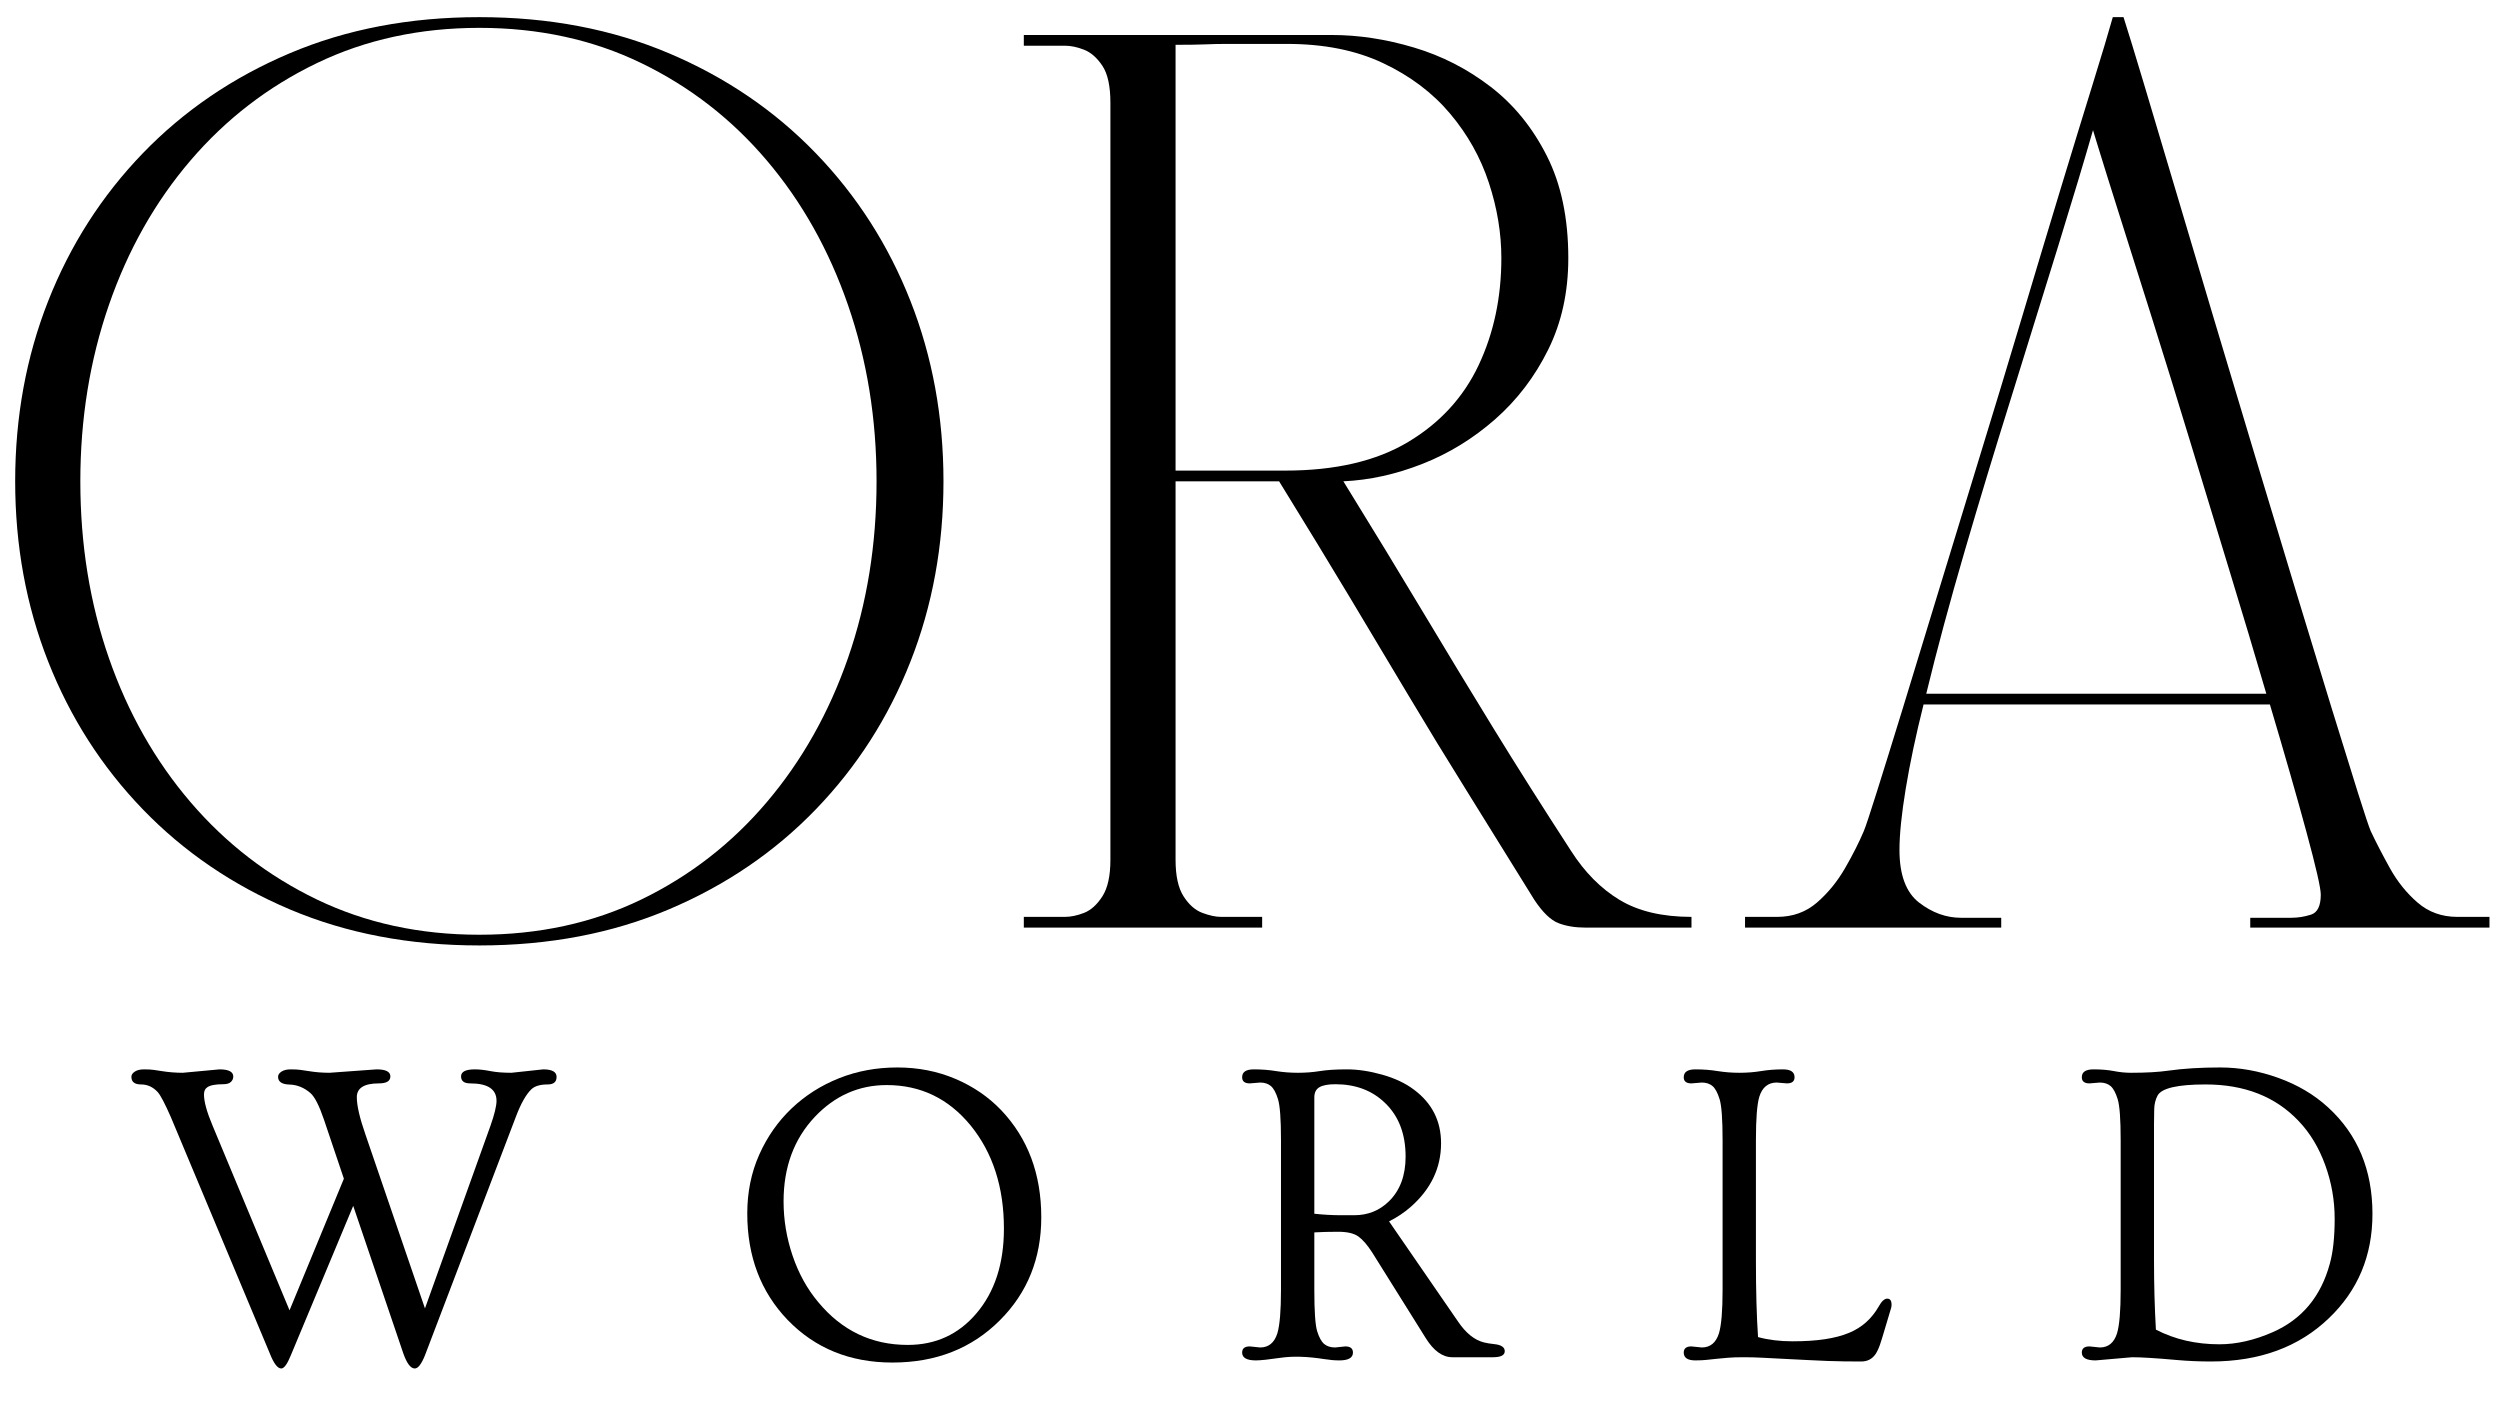 <svg xmlns="http://www.w3.org/2000/svg" xmlns:xlink="http://www.w3.org/1999/xlink" width="1920" zoomAndPan="magnify" viewBox="0 0 1440 810" height="1080" preserveAspectRatio="xMidYMid meet" version="1.0"><defs><g/></defs><g fill="#000000" fill-opacity="1"><g transform="translate(-22.104, 534.297)"><g><path d="M 298.203 10.281 C 258.098 10.281 221.676 3.344 188.938 -10.531 C 156.207 -24.414 128.016 -43.613 104.359 -68.125 C 80.711 -92.633 62.547 -121 49.859 -153.219 C 37.18 -185.438 30.844 -220.051 30.844 -257.062 C 30.844 -294.082 37.18 -328.703 49.859 -360.922 C 62.547 -393.141 80.711 -421.504 104.359 -446.016 C 128.016 -470.523 156.207 -489.719 188.938 -503.594 C 221.676 -517.477 258.098 -524.422 298.203 -524.422 C 338.305 -524.422 374.723 -517.477 407.453 -503.594 C 440.191 -489.719 468.383 -470.523 492.031 -446.016 C 515.688 -421.504 533.852 -393.141 546.531 -360.922 C 559.207 -328.703 565.547 -294.082 565.547 -257.062 C 565.547 -220.051 559.207 -185.438 546.531 -153.219 C 533.852 -121 515.688 -92.633 492.031 -68.125 C 468.383 -43.613 440.191 -24.414 407.453 -10.531 C 374.723 3.344 338.305 10.281 298.203 10.281 Z M 68.375 -257.062 C 68.375 -220.738 73.859 -186.805 84.828 -155.266 C 95.797 -123.734 111.477 -96.055 131.875 -72.234 C 152.27 -48.41 176.52 -29.727 204.625 -16.188 C 232.727 -2.656 263.922 4.109 298.203 4.109 C 332.473 4.109 363.578 -2.656 391.516 -16.188 C 419.453 -29.727 443.531 -48.41 463.75 -72.234 C 483.977 -96.055 499.578 -123.734 510.547 -155.266 C 521.516 -186.805 527 -220.738 527 -257.062 C 527 -293.062 521.516 -326.91 510.547 -358.609 C 499.578 -390.316 483.977 -418.082 463.75 -441.906 C 443.531 -465.727 419.453 -484.406 391.516 -497.938 C 363.578 -511.477 332.473 -518.25 298.203 -518.25 C 263.922 -518.25 232.727 -511.477 204.625 -497.938 C 176.52 -484.406 152.27 -465.727 131.875 -441.906 C 111.477 -418.082 95.797 -390.316 84.828 -358.609 C 73.859 -326.91 68.375 -293.062 68.375 -257.062 Z M 68.375 -257.062 "/></g></g></g><g fill="#000000" fill-opacity="1"><g transform="translate(574.296, 534.297)"><g><path d="M 15.422 0 L 15.422 -6.172 L 39.078 -6.172 C 42.504 -6.172 46.188 -6.941 50.125 -8.484 C 54.07 -10.023 57.586 -13.191 60.672 -17.984 C 63.754 -22.785 65.297 -29.816 65.297 -39.078 L 65.297 -475.062 C 65.297 -484.664 63.754 -491.781 60.672 -496.406 C 57.586 -501.031 54.07 -504.113 50.125 -505.656 C 46.188 -507.195 42.504 -507.969 39.078 -507.969 L 15.422 -507.969 L 15.422 -514.141 L 192.797 -514.141 C 208.223 -514.141 223.988 -511.738 240.094 -506.938 C 256.207 -502.145 270.945 -494.602 284.312 -484.312 C 297.688 -474.031 308.484 -460.75 316.703 -444.469 C 324.93 -428.188 329.047 -408.566 329.047 -385.609 C 329.047 -366.066 325.188 -348.5 317.469 -332.906 C 309.758 -317.312 299.566 -303.941 286.891 -292.797 C 274.211 -281.66 260.242 -273.094 244.984 -267.094 C 229.734 -261.094 214.566 -257.75 199.484 -257.062 C 216.617 -229.301 231.957 -204.109 245.5 -181.484 C 259.039 -158.867 272.492 -136.676 285.859 -114.906 C 299.223 -93.145 314.133 -69.582 330.594 -44.219 C 338.477 -31.875 347.816 -22.445 358.609 -15.938 C 369.41 -9.426 383.207 -6.172 400 -6.172 L 400 0 C 395.195 0 388.941 0 381.234 0 C 373.523 0 365.812 0 358.094 0 C 350.383 0 343.957 0 338.812 0 C 332.988 0 327.848 -0.852 323.391 -2.562 C 318.93 -4.281 314.305 -8.738 309.516 -15.938 C 295.117 -39.25 282.094 -60.242 270.438 -78.922 C 258.781 -97.598 247.641 -115.848 237.016 -133.672 C 226.391 -151.492 215.164 -170.258 203.344 -189.969 C 191.52 -209.676 177.895 -232.039 162.469 -257.062 L 102.828 -257.062 L 102.828 -39.078 C 102.828 -29.816 104.367 -22.785 107.453 -17.984 C 110.535 -13.191 114.133 -10.023 118.25 -8.484 C 122.363 -6.941 125.961 -6.172 129.047 -6.172 L 152.703 -6.172 L 152.703 0 Z M 102.828 -508.484 L 102.828 -263.234 L 166.062 -263.234 C 194.852 -263.234 218.414 -268.719 236.75 -279.688 C 255.094 -290.656 268.633 -305.395 277.375 -323.906 C 286.113 -342.414 290.484 -362.984 290.484 -385.609 C 290.484 -400.004 288.082 -414.484 283.281 -429.047 C 278.488 -443.617 271.035 -456.898 260.922 -468.891 C 250.816 -480.891 237.961 -490.57 222.359 -497.938 C 206.766 -505.312 188.344 -509 167.094 -509 C 157.844 -509 150.562 -509 145.25 -509 C 139.938 -509 135.395 -509 131.625 -509 C 127.852 -509 123.91 -508.91 119.797 -508.734 C 115.68 -508.566 110.023 -508.484 102.828 -508.484 Z M 102.828 -508.484 "/></g></g></g><g fill="#000000" fill-opacity="1"><g transform="translate(989.72, 534.297)"><g><path d="M 15.422 -6.172 L 33.938 -6.172 C 42.844 -6.172 50.469 -8.91 56.812 -14.391 C 63.156 -19.879 68.551 -26.477 73 -34.188 C 77.457 -41.906 81.062 -49.02 83.812 -55.531 C 84.832 -57.926 87.312 -65.379 91.25 -77.891 C 95.195 -90.398 100.254 -106.68 106.422 -126.734 C 112.598 -146.785 119.453 -169.234 126.984 -194.078 C 134.523 -218.93 142.41 -244.723 150.641 -271.453 C 158.867 -298.191 166.926 -324.758 174.812 -351.156 C 182.695 -377.551 190.148 -402.316 197.172 -425.453 C 204.203 -448.586 210.375 -468.723 215.688 -485.859 C 221 -502.992 224.852 -515.848 227.25 -524.422 L 233.422 -524.422 C 236.16 -515.848 240.098 -502.992 245.234 -485.859 C 250.379 -468.723 256.379 -448.586 263.234 -425.453 C 270.086 -402.316 277.457 -377.551 285.344 -351.156 C 293.227 -324.758 301.195 -298.191 309.25 -271.453 C 317.312 -244.723 325.109 -218.93 332.641 -194.078 C 340.18 -169.234 347.035 -146.785 353.203 -126.734 C 359.379 -106.68 364.438 -90.398 368.375 -77.891 C 372.32 -65.379 374.812 -57.926 375.844 -55.531 C 378.926 -49.02 382.609 -41.906 386.891 -34.188 C 391.172 -26.477 396.484 -19.879 402.828 -14.391 C 409.172 -8.91 416.797 -6.172 425.703 -6.172 L 444.219 -6.172 L 444.219 0 L 306.422 0 L 306.422 -5.656 L 330.078 -5.656 C 333.848 -5.656 337.617 -6.254 341.391 -7.453 C 345.16 -8.648 347.047 -12.504 347.047 -19.016 C 347.047 -22.785 344.301 -34.781 338.812 -55 C 333.332 -75.227 326.305 -99.738 317.734 -128.531 L 118.25 -128.531 C 113.789 -110.707 110.363 -94.508 107.969 -79.938 C 105.57 -65.375 104.375 -53.641 104.375 -44.734 C 104.375 -30.336 108.145 -20.223 115.688 -14.391 C 123.227 -8.566 131.281 -5.656 139.844 -5.656 L 162.984 -5.656 L 162.984 0 L 15.422 0 Z M 168.125 -303.344 C 159.207 -274.895 150.461 -246.016 141.891 -216.703 C 133.328 -187.398 125.961 -160.066 119.797 -134.703 L 315.688 -134.703 C 309.164 -156.984 302.133 -180.461 294.594 -205.141 C 287.062 -229.816 279.523 -254.578 271.984 -279.422 C 264.441 -304.273 257.156 -327.844 250.125 -350.125 C 243.102 -372.406 236.848 -392.203 231.359 -409.516 C 225.879 -426.828 221.594 -440.535 218.5 -450.641 C 215.414 -460.754 213.875 -465.812 213.875 -465.812 L 215.938 -459.641 C 211.133 -442.848 204.445 -420.566 195.875 -392.797 C 187.312 -365.035 178.062 -335.219 168.125 -303.344 Z M 168.125 -303.344 "/></g></g></g><g fill="#000000" fill-opacity="1"><g transform="translate(73.23, 781.766)"><g><path d="M 239.656 -165.812 C 244.789 -165.812 247.359 -164.363 247.359 -161.469 C 247.359 -158.57 245.648 -157.125 242.234 -157.125 C 237.992 -157.125 234.895 -156.227 232.938 -154.438 C 229.844 -151.5 226.867 -146.281 224.016 -138.781 L 171.547 -1.094 C 169.516 3.957 167.562 6.484 165.688 6.484 C 163.32 6.484 161.117 3.586 159.078 -2.203 L 130.219 -87.188 L 94.281 -1.094 C 92.238 3.957 90.398 6.484 88.766 6.484 C 86.648 6.484 84.453 3.586 82.172 -2.203 L 25.188 -138.297 C 21.758 -146.117 19.234 -150.926 17.609 -152.719 C 14.922 -155.656 11.723 -157.125 8.016 -157.125 C 4.305 -157.125 2.453 -158.594 2.453 -161.531 C 2.453 -162.664 3.102 -163.66 4.406 -164.516 C 5.707 -165.379 7.5 -165.812 9.781 -165.812 C 12.062 -165.812 13.938 -165.707 15.406 -165.5 C 16.875 -165.289 18.344 -165.066 19.812 -164.828 C 23.883 -164.172 27.957 -163.844 32.031 -163.844 L 53.188 -165.812 C 58.488 -165.812 61.141 -164.426 61.141 -161.656 C 61.141 -160.508 60.691 -159.488 59.797 -158.594 C 58.898 -157.695 57.367 -157.25 55.203 -157.25 C 53.047 -157.25 51.211 -157.102 49.703 -156.812 C 48.191 -156.531 47.031 -156.102 46.219 -155.531 C 44.914 -154.719 44.266 -153.332 44.266 -151.375 C 44.266 -147.219 45.895 -141.27 49.156 -133.531 L 93.547 -27.016 L 124.844 -102.828 L 113.344 -136.953 C 110.656 -144.859 108.086 -149.91 105.641 -152.109 C 101.973 -155.285 97.938 -156.938 93.531 -157.062 C 89.133 -157.188 86.938 -158.676 86.938 -161.531 C 86.938 -162.664 87.586 -163.66 88.891 -164.516 C 90.191 -165.379 91.984 -165.812 94.266 -165.812 C 96.555 -165.812 98.43 -165.707 99.891 -165.5 C 101.359 -165.289 102.867 -165.066 104.422 -164.828 C 108.422 -164.172 112.457 -163.844 116.531 -163.844 L 143.672 -165.812 C 148.973 -165.812 151.625 -164.461 151.625 -161.766 C 151.625 -159.078 149.422 -157.734 145.016 -157.734 C 136.535 -157.734 132.297 -155.082 132.297 -149.781 C 132.297 -144.977 133.926 -137.891 137.188 -128.516 L 171.547 -28.125 L 209.219 -133.156 C 211.582 -139.844 212.766 -144.691 212.766 -147.703 C 212.766 -154.391 207.707 -157.734 197.594 -157.734 C 194.094 -157.734 192.344 -159.078 192.344 -161.766 C 192.344 -164.461 194.988 -165.812 200.281 -165.812 C 202.895 -165.812 205.852 -165.484 209.156 -164.828 C 212.457 -164.172 216.508 -163.844 221.312 -163.844 Z M 239.656 -165.812 "/></g></g></g><g fill="#000000" fill-opacity="1"><g transform="translate(418.196, 781.766)"><g><path d="M 12.234 -82.781 C 12.234 -95.094 14.535 -106.406 19.141 -116.719 C 23.742 -127.031 29.977 -135.914 37.844 -143.375 C 45.707 -150.832 54.816 -156.617 65.172 -160.734 C 75.523 -164.848 86.691 -166.906 98.672 -166.906 C 110.66 -166.906 121.789 -164.723 132.062 -160.359 C 142.332 -156.004 151.133 -149.992 158.469 -142.328 C 173.875 -126.109 181.578 -105.523 181.578 -80.578 C 181.578 -56.941 173.629 -37.176 157.734 -21.281 C 141.516 -5.051 120.891 3.062 95.859 3.062 C 71.41 3.062 51.273 -5.129 35.453 -21.516 C 19.973 -37.66 12.234 -58.082 12.234 -82.781 Z M 33.141 -89.75 C 33.141 -79.156 34.867 -68.738 38.328 -58.5 C 41.797 -48.27 46.707 -39.367 53.062 -31.797 C 66.676 -15.328 83.879 -7.094 104.672 -7.094 C 120.723 -7.094 133.883 -13.125 144.156 -25.188 C 154.758 -37.582 160.062 -53.883 160.062 -74.094 C 160.062 -97.977 153.66 -117.789 140.859 -133.531 C 128.141 -149.02 112.039 -156.766 92.562 -156.766 C 76.5 -156.766 62.68 -150.648 51.109 -138.422 C 39.129 -125.703 33.141 -109.477 33.141 -89.75 Z M 33.141 -89.75 "/></g></g></g><g fill="#000000" fill-opacity="1"><g transform="translate(707.16, 781.766)"><g><path d="M 16.266 1.828 C 10.961 1.828 8.312 0.32 8.312 -2.688 C 8.312 -5.051 9.781 -6.234 12.719 -6.234 L 18.703 -5.625 C 23.598 -5.625 26.898 -8.352 28.609 -13.812 C 29.992 -18.457 30.688 -26.773 30.688 -38.766 L 30.688 -125.094 C 30.688 -137.07 30.113 -144.914 28.969 -148.625 C 27.832 -152.332 26.469 -154.859 24.875 -156.203 C 23.289 -157.547 21.234 -158.219 18.703 -158.219 L 12.719 -157.734 C 9.781 -157.734 8.312 -158.914 8.312 -161.281 C 8.312 -164.301 10.551 -165.812 15.031 -165.812 C 19.52 -165.812 23.781 -165.484 27.812 -164.828 C 31.852 -164.172 36.07 -163.844 40.469 -163.844 C 44.875 -163.844 49.094 -164.172 53.125 -164.828 C 57.164 -165.484 62.344 -165.812 68.656 -165.812 C 74.977 -165.812 81.766 -164.789 89.016 -162.75 C 96.273 -160.707 102.391 -157.812 107.359 -154.062 C 117.711 -146.32 122.891 -136.051 122.891 -123.25 C 122.891 -109.07 117.062 -96.848 105.406 -86.578 C 101.656 -83.316 97.5 -80.539 92.938 -78.25 L 132.672 -20.547 C 137.148 -13.941 142.082 -9.945 147.469 -8.562 C 149.008 -8.156 150.961 -7.828 153.328 -7.578 C 157.492 -7.172 159.578 -5.805 159.578 -3.484 C 159.578 -1.16 157.332 0 152.844 0 L 129.375 0 C 123.75 0 118.648 -3.664 114.078 -11 L 83.266 -60.281 C 80.492 -64.602 77.844 -67.68 75.312 -69.516 C 72.789 -71.348 68.898 -72.266 63.641 -72.266 C 58.391 -72.266 53.805 -72.145 49.891 -71.906 L 49.891 -38.766 C 49.891 -26.453 50.438 -18.52 51.531 -14.969 C 52.633 -11.426 53.977 -8.984 55.562 -7.641 C 57.156 -6.297 59.258 -5.625 61.875 -5.625 L 67.734 -6.234 C 70.672 -6.234 72.141 -5.051 72.141 -2.688 C 72.141 0.32 69.531 1.828 64.312 1.828 C 61.625 1.828 58.773 1.582 55.766 1.094 C 45.973 -0.445 37.594 -0.711 30.625 0.297 C 23.656 1.316 18.867 1.828 16.266 1.828 Z M 49.891 -82.656 C 55.191 -82.082 60.285 -81.797 65.172 -81.797 L 72.875 -81.797 C 80.781 -81.797 87.469 -84.488 92.938 -89.875 C 99.289 -96.145 102.469 -104.703 102.469 -115.547 C 102.469 -128.586 98.516 -138.898 90.609 -146.484 C 83.191 -153.66 73.656 -157.25 62 -157.25 C 57.844 -157.25 54.785 -156.676 52.828 -155.531 C 50.867 -154.395 49.891 -152.441 49.891 -149.672 Z M 49.891 -82.656 "/></g></g></g><g fill="#000000" fill-opacity="1"><g transform="translate(961.521, 781.766)"><g><path d="M 15.047 1.828 C 10.555 1.828 8.312 0.32 8.312 -2.688 C 8.312 -5.051 9.781 -6.234 12.719 -6.234 L 18.703 -5.625 C 23.598 -5.625 26.898 -8.352 28.609 -13.812 C 29.992 -18.457 30.688 -26.773 30.688 -38.766 L 30.688 -125.094 C 30.688 -137.07 30.113 -144.914 28.969 -148.625 C 27.832 -152.332 26.469 -154.859 24.875 -156.203 C 23.289 -157.547 21.234 -158.219 18.703 -158.219 L 12.719 -157.734 C 9.781 -157.734 8.312 -158.914 8.312 -161.281 C 8.312 -164.301 10.551 -165.812 15.031 -165.812 C 19.52 -165.812 23.781 -165.484 27.812 -164.828 C 31.852 -164.172 36.051 -163.844 40.406 -163.844 C 44.77 -163.844 48.926 -164.172 52.875 -164.828 C 56.832 -165.484 61.031 -165.812 65.469 -165.812 C 69.914 -165.812 72.141 -164.301 72.141 -161.281 C 72.141 -158.914 70.672 -157.734 67.734 -157.734 L 61.875 -158.219 C 56.895 -158.219 53.551 -155.488 51.844 -150.031 C 50.539 -145.707 49.891 -137.395 49.891 -125.094 L 49.891 -56 C 49.891 -38.145 50.297 -23.348 51.109 -11.609 C 57.055 -9.984 63.641 -9.172 70.859 -9.172 C 78.078 -9.172 84.352 -9.578 89.688 -10.391 C 95.031 -11.203 99.656 -12.426 103.562 -14.062 C 110.906 -17.082 116.613 -22.176 120.688 -29.344 C 122.312 -32.281 123.938 -33.75 125.562 -33.75 C 127.195 -33.75 128.016 -32.566 128.016 -30.203 C 128.016 -29.223 127.734 -27.957 127.172 -26.406 C 126.516 -24.289 125.57 -21.133 124.344 -16.938 C 123.125 -12.738 122.129 -9.516 121.359 -7.266 C 120.586 -5.023 119.711 -3.176 118.734 -1.719 C 116.773 1.062 114.062 2.453 110.594 2.453 C 107.133 2.453 103.852 2.43 100.75 2.391 C 97.656 2.348 94.414 2.266 91.031 2.141 C 87.645 2.016 83.992 1.848 80.078 1.641 C 76.172 1.441 71.727 1.219 66.75 0.969 C 61.781 0.727 57.461 0.504 53.797 0.297 C 50.129 0.098 46.484 0 42.859 0 C 39.234 0 36.219 0.098 33.812 0.297 C 31.406 0.504 29.223 0.707 27.266 0.906 C 25.305 1.113 23.391 1.316 21.516 1.516 C 19.641 1.723 17.484 1.828 15.047 1.828 Z M 15.047 1.828 "/></g></g></g><g fill="#000000" fill-opacity="1"><g transform="translate(1190.816, 781.766)"><g><path d="M 16.266 1.828 C 10.961 1.828 8.312 0.32 8.312 -2.688 C 8.312 -5.051 9.781 -6.234 12.719 -6.234 L 18.703 -5.625 C 23.598 -5.625 26.898 -8.352 28.609 -13.812 C 29.992 -18.457 30.688 -26.773 30.688 -38.766 L 30.688 -125.094 C 30.688 -137.07 30.113 -144.914 28.969 -148.625 C 27.832 -152.332 26.469 -154.859 24.875 -156.203 C 23.289 -157.547 21.234 -158.219 18.703 -158.219 L 12.719 -157.734 C 9.781 -157.734 8.312 -158.914 8.312 -161.281 C 8.312 -164.301 10.551 -165.812 15.031 -165.812 C 19.52 -165.812 23.438 -165.484 26.781 -164.828 C 30.125 -164.172 33.426 -163.844 36.688 -163.844 C 45.32 -163.844 52.492 -164.254 58.203 -165.078 C 66.848 -166.297 76.773 -166.906 87.984 -166.906 C 99.191 -166.906 110.359 -164.906 121.484 -160.906 C 132.609 -156.914 142.164 -151.254 150.156 -143.922 C 167.195 -128.348 175.719 -107.883 175.719 -82.531 C 175.719 -58.488 167.359 -38.477 150.641 -22.5 C 133.359 -5.863 110.695 2.453 82.656 2.453 C 75.895 2.453 69.332 2.164 62.969 1.594 C 51.156 0.531 42.598 0 37.297 0 Z M 49.891 -56.375 C 49.891 -41.863 50.254 -28.367 50.984 -15.891 C 61.828 -10.266 74.016 -7.453 87.547 -7.453 C 97.41 -7.453 107.641 -9.773 118.234 -14.422 C 135.035 -21.766 146.004 -34.891 151.141 -53.797 C 153.016 -60.484 153.953 -69.145 153.953 -79.781 C 153.953 -90.426 152.133 -100.738 148.5 -110.719 C 144.875 -120.707 139.801 -129.125 133.281 -135.969 C 119.988 -150.07 102.098 -157.125 79.609 -157.125 C 63.547 -157.125 54.332 -155.004 51.969 -150.766 C 50.75 -148.484 50.098 -145.895 50.016 -143 C 49.93 -140.102 49.891 -137.27 49.891 -134.5 Z M 49.891 -56.375 "/></g></g></g></svg>
